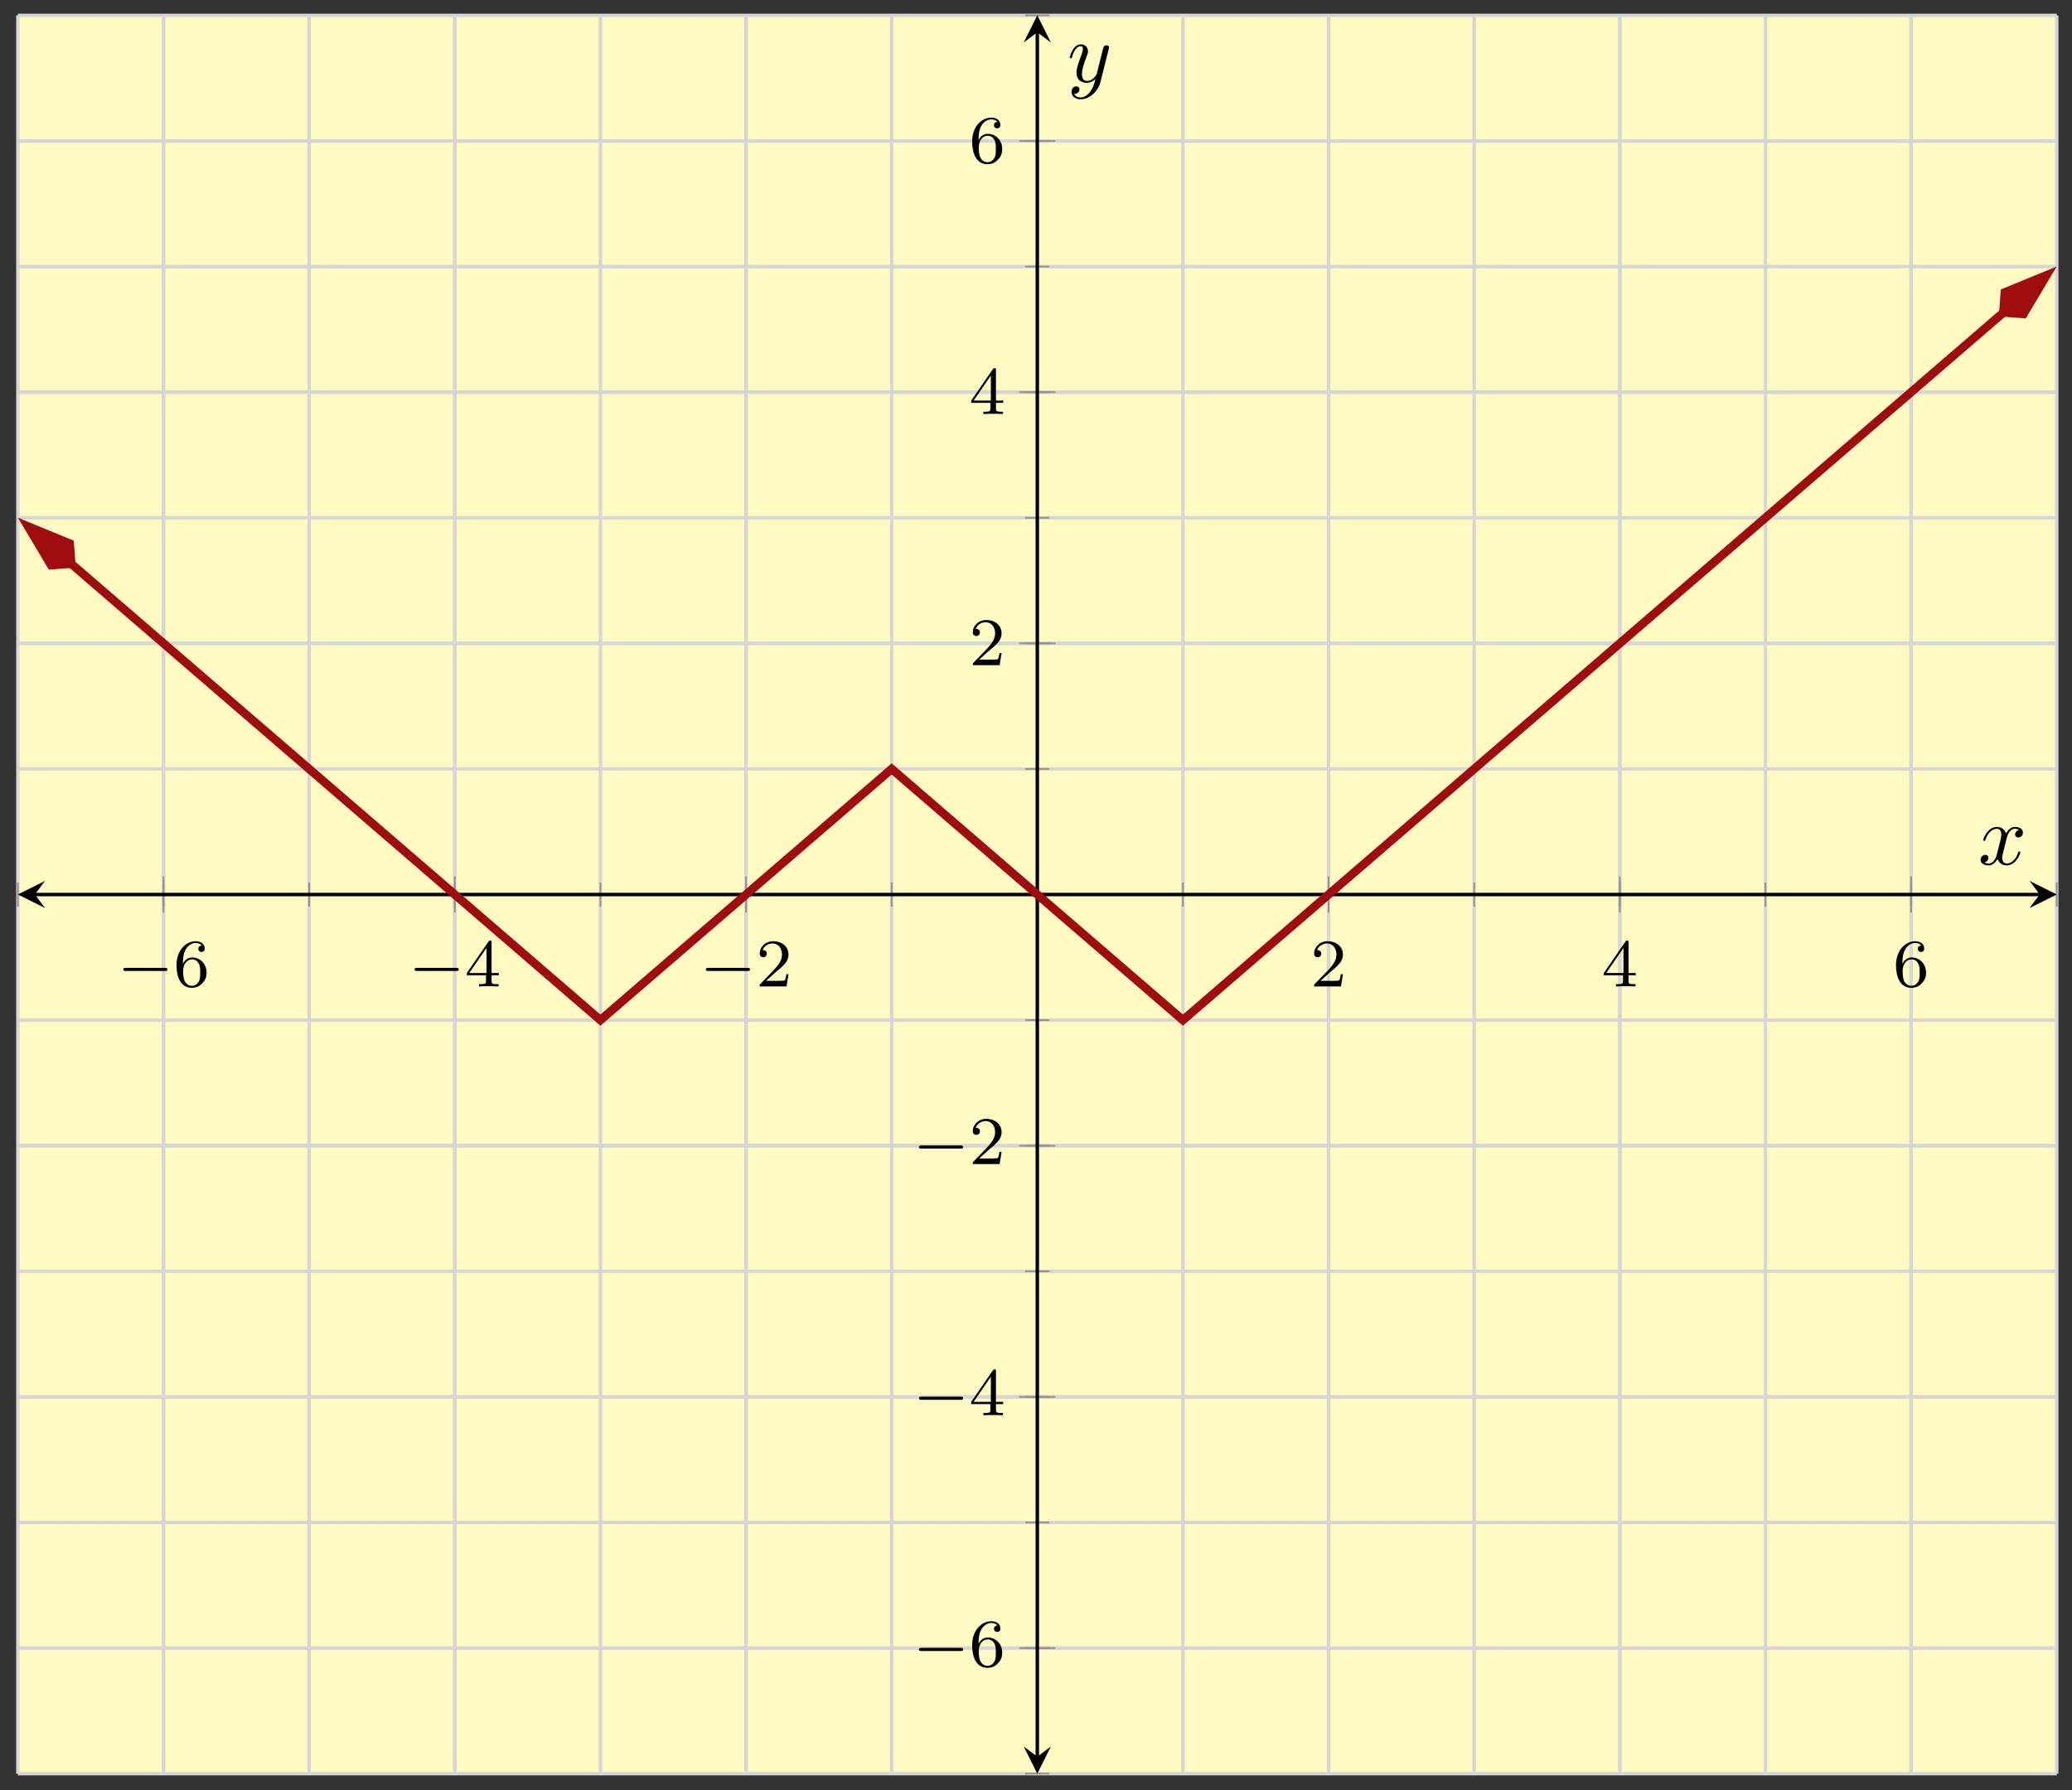 <svg xmlns="http://www.w3.org/2000/svg" xmlns:xlink="http://www.w3.org/1999/xlink" xmlns:inkscape="http://www.inkscape.org/namespaces/inkscape" version="1.1" width="243" height="210" viewBox="0 0 243 210">
<rect x="0" y="0" width="243" height="210" fill="#333333" stroke="none"/>
<defs>
<path id="font_1_1" d="M.699 .227C.715 .227 .737 .227 .737 .25 .737 .273 .715 .273 .699 .273H.126C.11 .273 .088 .273 .088 .25 .088 .227 .11 .227 .126 .227H.699Z"/>
<path id="font_2_3" d="M.138 .331C.138 .414 .145 .487 .181 .548 .211 .598 .262 .639 .325 .639 .345 .639 .391 .636 .414 .601 .369 .599 .365 .565 .365 .554 .365 .524 .388 .507 .412 .507 .43 .507 .459 .518 .459 .556 .459 .616 .414 .665 .324 .665 .185 .665 .044 .533 .044 .317 .044 .046 .17-.021 .267-.021 .315-.021 .367-.008 .412 .035 .452 .074 .486 .116 .486 .203 .486 .334 .387 .426 .276 .426 .204 .426 .161 .38 .138 .331M.267 .009C.214 .009 .181 .046 .166 .074 .143 .119 .141 .187 .141 .225 .141 .324 .195 .398 .272 .398 .322 .398 .352 .372 .371 .337 .392 .3 .392 .255 .392 .204 .392 .153 .392 .109 .372 .073 .346 .027 .311 .009 .267 .009Z"/>
<path id="font_2_2" d="M.394 .647C.394 .667 .394 .675 .373 .675 .36 .675 .359 .674 .349 .66L.03 .197V.164H.312V.081C.312 .044 .309 .033 .232 .033H.209V0C.294 .003 .296 .003 .353 .003 .41 .003 .412 .003 .497 0V.033H.474C.397 .033 .394 .044 .394 .081V.164H.5V.197H.394V.647M.319 .566V.197H.065L.319 .566Z"/>
<path id="font_2_1" d="M.282 .204C.298 .219 .34 .252 .356 .266 .418 .323 .477 .378 .477 .469 .477 .588 .377 .665 .252 .665 .132 .665 .053 .574 .053 .485 .053 .436 .092 .429 .106 .429 .127 .429 .158 .444 .158 .482 .158 .534 .108 .534 .096 .534 .125 .607 .192 .632 .241 .632 .334 .632 .382 .553 .382 .469 .382 .365 .309 .289 .191 .168L.065 .038C.053 .027 .053 .025 .053 0H.448L.477 .179H.446C.443 .159 .435 .109 .423 .09 .417 .082 .341 .082 .325 .082H.147L.282 .204Z"/>
<clipPath id="clip_3">
<path transform="matrix(1,0,0,-1,2.096,208.036)" d="M0 0H239.112V206.23H0Z"/>
</clipPath>
<path id="font_4_1" d="M.334 .302C.34 .328 .363 .42 .433 .42 .438 .42 .462 .42 .483 .407 .455 .402 .435 .377 .435 .353 .435 .337 .446 .318 .473 .318 .495 .318 .527 .336 .527 .376 .527 .428 .468 .442 .434 .442 .376 .442 .341 .389 .329 .366 .304 .432 .25 .442 .221 .442 .117 .442 .06 .313 .06 .288 .06 .278 .07 .278 .072 .278 .08 .278 .083 .28 .085 .289 .119 .395 .185 .42 .219 .42 .238 .42 .273 .411 .273 .353 .273 .322 .256 .255 .219 .115 .203 .053 .168 .011 .124 .011 .118 .011 .095 .011 .074 .024 .099 .029 .121 .05 .121 .078 .121 .105 .099 .113 .084 .113 .054 .113 .029 .087 .029 .055 .029 .009 .079-.011 .123-.011 .189-.011 .225 .059 .228 .065 .24 .028 .276-.011 .336-.011 .439-.011 .496 .118 .496 .143 .496 .153 .487 .153 .484 .153 .475 .153 .473 .149 .471 .142 .438 .035 .37 .011 .338 .011 .299 .011 .283 .043 .283 .077 .283 .099 .289 .121 .3 .165L.334 .302Z"/>
<path id="font_4_2" d="M.486 .381C.49 .395 .49 .397 .49 .404 .49 .422 .476 .431 .461 .431 .451 .431 .435 .425 .426 .41 .424 .405 .416 .374 .412 .356 .405 .33 .398 .303 .392 .276L.347 .096C.343 .081 .3 .011 .234 .011 .183 .011 .172 .055 .172 .092 .172 .138 .189 .2 .223 .288 .239 .329 .243 .34 .243 .36 .243 .405 .211 .442 .161 .442 .066 .442 .029 .297 .029 .288 .029 .278 .039 .278 .041 .278 .051 .278 .052 .28 .057 .296 .084 .39 .124 .42 .158 .42 .166 .42 .183 .42 .183 .388 .183 .363 .173 .337 .166 .318 .126 .212 .108 .155 .108 .108 .108 .019 .171-.011 .23-.011 .269-.011 .303 .006 .331 .034 .318-.018 .306-.067 .266-.12 .24-.154 .202-.183 .156-.183 .142-.183 .097-.18 .08-.141 .096-.141 .109-.141 .123-.129 .133-.12 .143-.107 .143-.088 .143-.057 .116-.053 .106-.053 .083-.053 .05-.069 .05-.118 .05-.168 .094-.205 .156-.205 .259-.205 .362-.114 .39-.001L.486 .381Z"/>
</defs>
<path transform="matrix(1,0,0,-1,2.096,208.036)" d="M0 0H239.112V206.23H0Z" fill="#fffac2"/>
<path transform="matrix(1,0,0,-1,2.096,208.036)" stroke-width=".399" stroke-linecap="butt" stroke-miterlimit="10" stroke-linejoin="miter" fill="none" stroke="#d5d6d5" d="M0 0V206.23M17.079 0V206.23M34.159 0V206.23M51.238 0V206.23M68.318 0V206.23M85.397 0V206.23M102.477 0V206.23M119.556 0V206.23M136.635 0V206.23M153.715 0V206.23M170.794 0V206.23M187.874 0V206.23M204.953 0V206.23M222.032 0V206.23M239.112 0V206.23"/>
<path transform="matrix(1,0,0,-1,2.096,208.036)" stroke-width=".399" stroke-linecap="butt" stroke-miterlimit="10" stroke-linejoin="miter" fill="none" stroke="#d5d6d5" d="M17.079 0V206.23M51.238 0V206.23M85.397 0V206.23M153.715 0V206.23M187.874 0V206.23M222.032 0V206.23"/>
<path transform="matrix(1,0,0,-1,2.096,208.036)" stroke-width=".399" stroke-linecap="butt" stroke-miterlimit="10" stroke-linejoin="miter" fill="none" stroke="#d5d6d5" d="M0 0H239.112M0 14.731H239.112M0 29.461H239.112M0 44.192H239.112M0 58.923H239.112M0 73.654H239.112M0 88.384H239.112M0 103.115H239.112M0 117.846H239.112M0 132.576H239.112M0 147.307H239.112M0 162.038H239.112M0 176.769H239.112M0 191.499H239.112M0 206.23H239.112"/>
<path transform="matrix(1,0,0,-1,2.096,208.036)" stroke-width=".399" stroke-linecap="butt" stroke-miterlimit="10" stroke-linejoin="miter" fill="none" stroke="#d5d6d5" d="M0 14.731H239.112M0 44.192H239.112M0 73.654H239.112M0 132.576H239.112M0 162.038H239.112M0 191.499H239.112"/>
<path transform="matrix(1,0,0,-1,2.096,208.036)" stroke-width=".199" stroke-linecap="butt" stroke-miterlimit="10" stroke-linejoin="miter" fill="none" stroke="#929292" d="M0 101.698V104.532M17.079 101.698V104.532M34.159 101.698V104.532M51.238 101.698V104.532M68.318 101.698V104.532M85.397 101.698V104.532M102.477 101.698V104.532M119.556 101.698V104.532M136.635 101.698V104.532M153.715 101.698V104.532M170.794 101.698V104.532M187.874 101.698V104.532M204.953 101.698V104.532M222.032 101.698V104.532M239.112 101.698V104.532"/>
<path transform="matrix(1,0,0,-1,2.096,208.036)" stroke-width=".199" stroke-linecap="butt" stroke-miterlimit="10" stroke-linejoin="miter" fill="none" stroke="#929292" d="M17.079 100.989V105.241M51.238 100.989V105.241M85.397 100.989V105.241M153.715 100.989V105.241M187.874 100.989V105.241M222.032 100.989V105.241"/>
<path transform="matrix(1,0,0,-1,2.096,208.036)" stroke-width=".199" stroke-linecap="butt" stroke-miterlimit="10" stroke-linejoin="miter" fill="none" stroke="#929292" d="M118.138 0H120.973M118.138 14.731H120.973M118.138 29.461H120.973M118.138 44.192H120.973M118.138 58.923H120.973M118.138 73.654H120.973M118.138 88.384H120.973M118.138 103.115H120.973M118.138 117.846H120.973M118.138 132.576H120.973M118.138 147.307H120.973M118.138 162.038H120.973M118.138 176.769H120.973M118.138 191.499H120.973M118.138 206.23H120.973"/>
<path transform="matrix(1,0,0,-1,2.096,208.036)" stroke-width=".199" stroke-linecap="butt" stroke-miterlimit="10" stroke-linejoin="miter" fill="none" stroke="#929292" d="M117.43 14.731H121.682M117.43 44.192H121.682M117.43 73.654H121.682M117.43 132.576H121.682M117.43 162.038H121.682M117.43 191.499H121.682"/>
<path transform="matrix(1,0,0,-1,2.096,208.036)" stroke-width=".399" stroke-linecap="butt" stroke-miterlimit="10" stroke-linejoin="miter" fill="none" stroke="#000000" d="M1.993 103.115H237.119"/>
<path transform="matrix(-1,-0,0,1,4.089,104.915)" d="M1.993 0-1.196 1.594 0 0-1.196-1.594"/>
<path transform="matrix(1,0,0,-1,239.215,104.915)" d="M1.993 0-1.196 1.594 0 0-1.196-1.594"/>
<path transform="matrix(1,0,0,-1,2.096,208.036)" stroke-width=".399" stroke-linecap="butt" stroke-miterlimit="10" stroke-linejoin="miter" fill="none" stroke="#000000" d="M119.556 1.993V204.238"/>
<path transform="matrix(0,1,1,0,121.652,206.043)" d="M1.993 0-1.196 1.594 0 0-1.196-1.594"/>
<path transform="matrix(0,-1,-1,-0,121.652,3.788)" d="M1.993 0-1.196 1.594 0 0-1.196-1.594"/>
<use data-text="&#x2212;" xlink:href="#font_1_1" transform="matrix(7.97,0,0,-7.97,13.765,115.698)"/>
<use data-text="6" xlink:href="#font_2_3" transform="matrix(7.97,0,0,-7.97,20.352,115.698)"/>
<use data-text="&#x2212;" xlink:href="#font_1_1" transform="matrix(7.97,0,0,-7.97,47.924,115.698)"/>
<use data-text="4" xlink:href="#font_2_2" transform="matrix(7.97,0,0,-7.97,54.511,115.698)"/>
<use data-text="&#x2212;" xlink:href="#font_1_1" transform="matrix(7.97,0,0,-7.97,82.083,115.698)"/>
<use data-text="2" xlink:href="#font_2_1" transform="matrix(7.97,0,0,-7.97,88.67,115.698)"/>
<use data-text="2" xlink:href="#font_2_1" transform="matrix(7.97,0,0,-7.97,153.694,115.698)"/>
<use data-text="4" xlink:href="#font_2_2" transform="matrix(7.97,0,0,-7.97,187.853,115.698)"/>
<use data-text="6" xlink:href="#font_2_3" transform="matrix(7.97,0,0,-7.97,222.011,115.698)"/>
<use data-text="&#x2212;" xlink:href="#font_1_1" transform="matrix(7.97,0,0,-7.97,107.076,195.457)"/>
<use data-text="6" xlink:href="#font_2_3" transform="matrix(7.97,0,0,-7.97,113.663,195.457)"/>
<use data-text="&#x2212;" xlink:href="#font_1_1" transform="matrix(7.97,0,0,-7.97,107.076,165.994)"/>
<use data-text="4" xlink:href="#font_2_2" transform="matrix(7.97,0,0,-7.97,113.663,165.994)"/>
<use data-text="&#x2212;" xlink:href="#font_1_1" transform="matrix(7.97,0,0,-7.97,107.076,136.531)"/>
<use data-text="2" xlink:href="#font_2_1" transform="matrix(7.97,0,0,-7.97,113.663,136.531)"/>
<use data-text="2" xlink:href="#font_2_1" transform="matrix(7.97,0,0,-7.97,113.663,78.021)"/>
<use data-text="4" xlink:href="#font_2_2" transform="matrix(7.97,0,0,-7.97,113.663,48.558)"/>
<use data-text="6" xlink:href="#font_2_3" transform="matrix(7.97,0,0,-7.97,113.663,19.095)"/>
<g clip-path="url(#clip_3)">
<path transform="matrix(1,0,0,-1,2.096,208.036)" stroke-width=".996" stroke-linecap="butt" stroke-miterlimit="10" stroke-linejoin="miter" fill="none" stroke="#9e0c0f" d="M6.256 141.911 68.318 88.384 102.477 117.846 136.635 88.384 232.856 171.373"/>
<path transform="matrix(-.757,-.653,-.653,.757,8.886,66.577)" d="M7.391 0 2.376 1.672 .704 0 2.376-1.672Z" fill="#9e0c0f"/>
<path transform="matrix(-.757,-.653,-.653,.757,8.886,66.577)" stroke-width=".996" stroke-linecap="butt" stroke-miterlimit="10" stroke-linejoin="miter" fill="none" stroke="#9e0c0f" d="M7.391 0 2.376 1.672 .704 0 2.376-1.672Z"/>
<path transform="matrix(.757,-.653,-.653,-.757,234.418,37.114)" d="M7.391 0 2.376 1.672 .704 0 2.376-1.672Z" fill="#9e0c0f"/>
<path transform="matrix(.757,-.653,-.653,-.757,234.418,37.114)" stroke-width=".996" stroke-linecap="butt" stroke-miterlimit="10" stroke-linejoin="miter" fill="none" stroke="#9e0c0f" d="M7.391 0 2.376 1.672 .704 0 2.376-1.672Z"/>
</g>
<use data-text="x" xlink:href="#font_4_1" transform="matrix(9.963,0,0,-9.963,231.994,101.395)"/>
<use data-text="y" xlink:href="#font_4_2" transform="matrix(9.963,0,0,-9.963,125.172,9.605)"/>
</svg>
